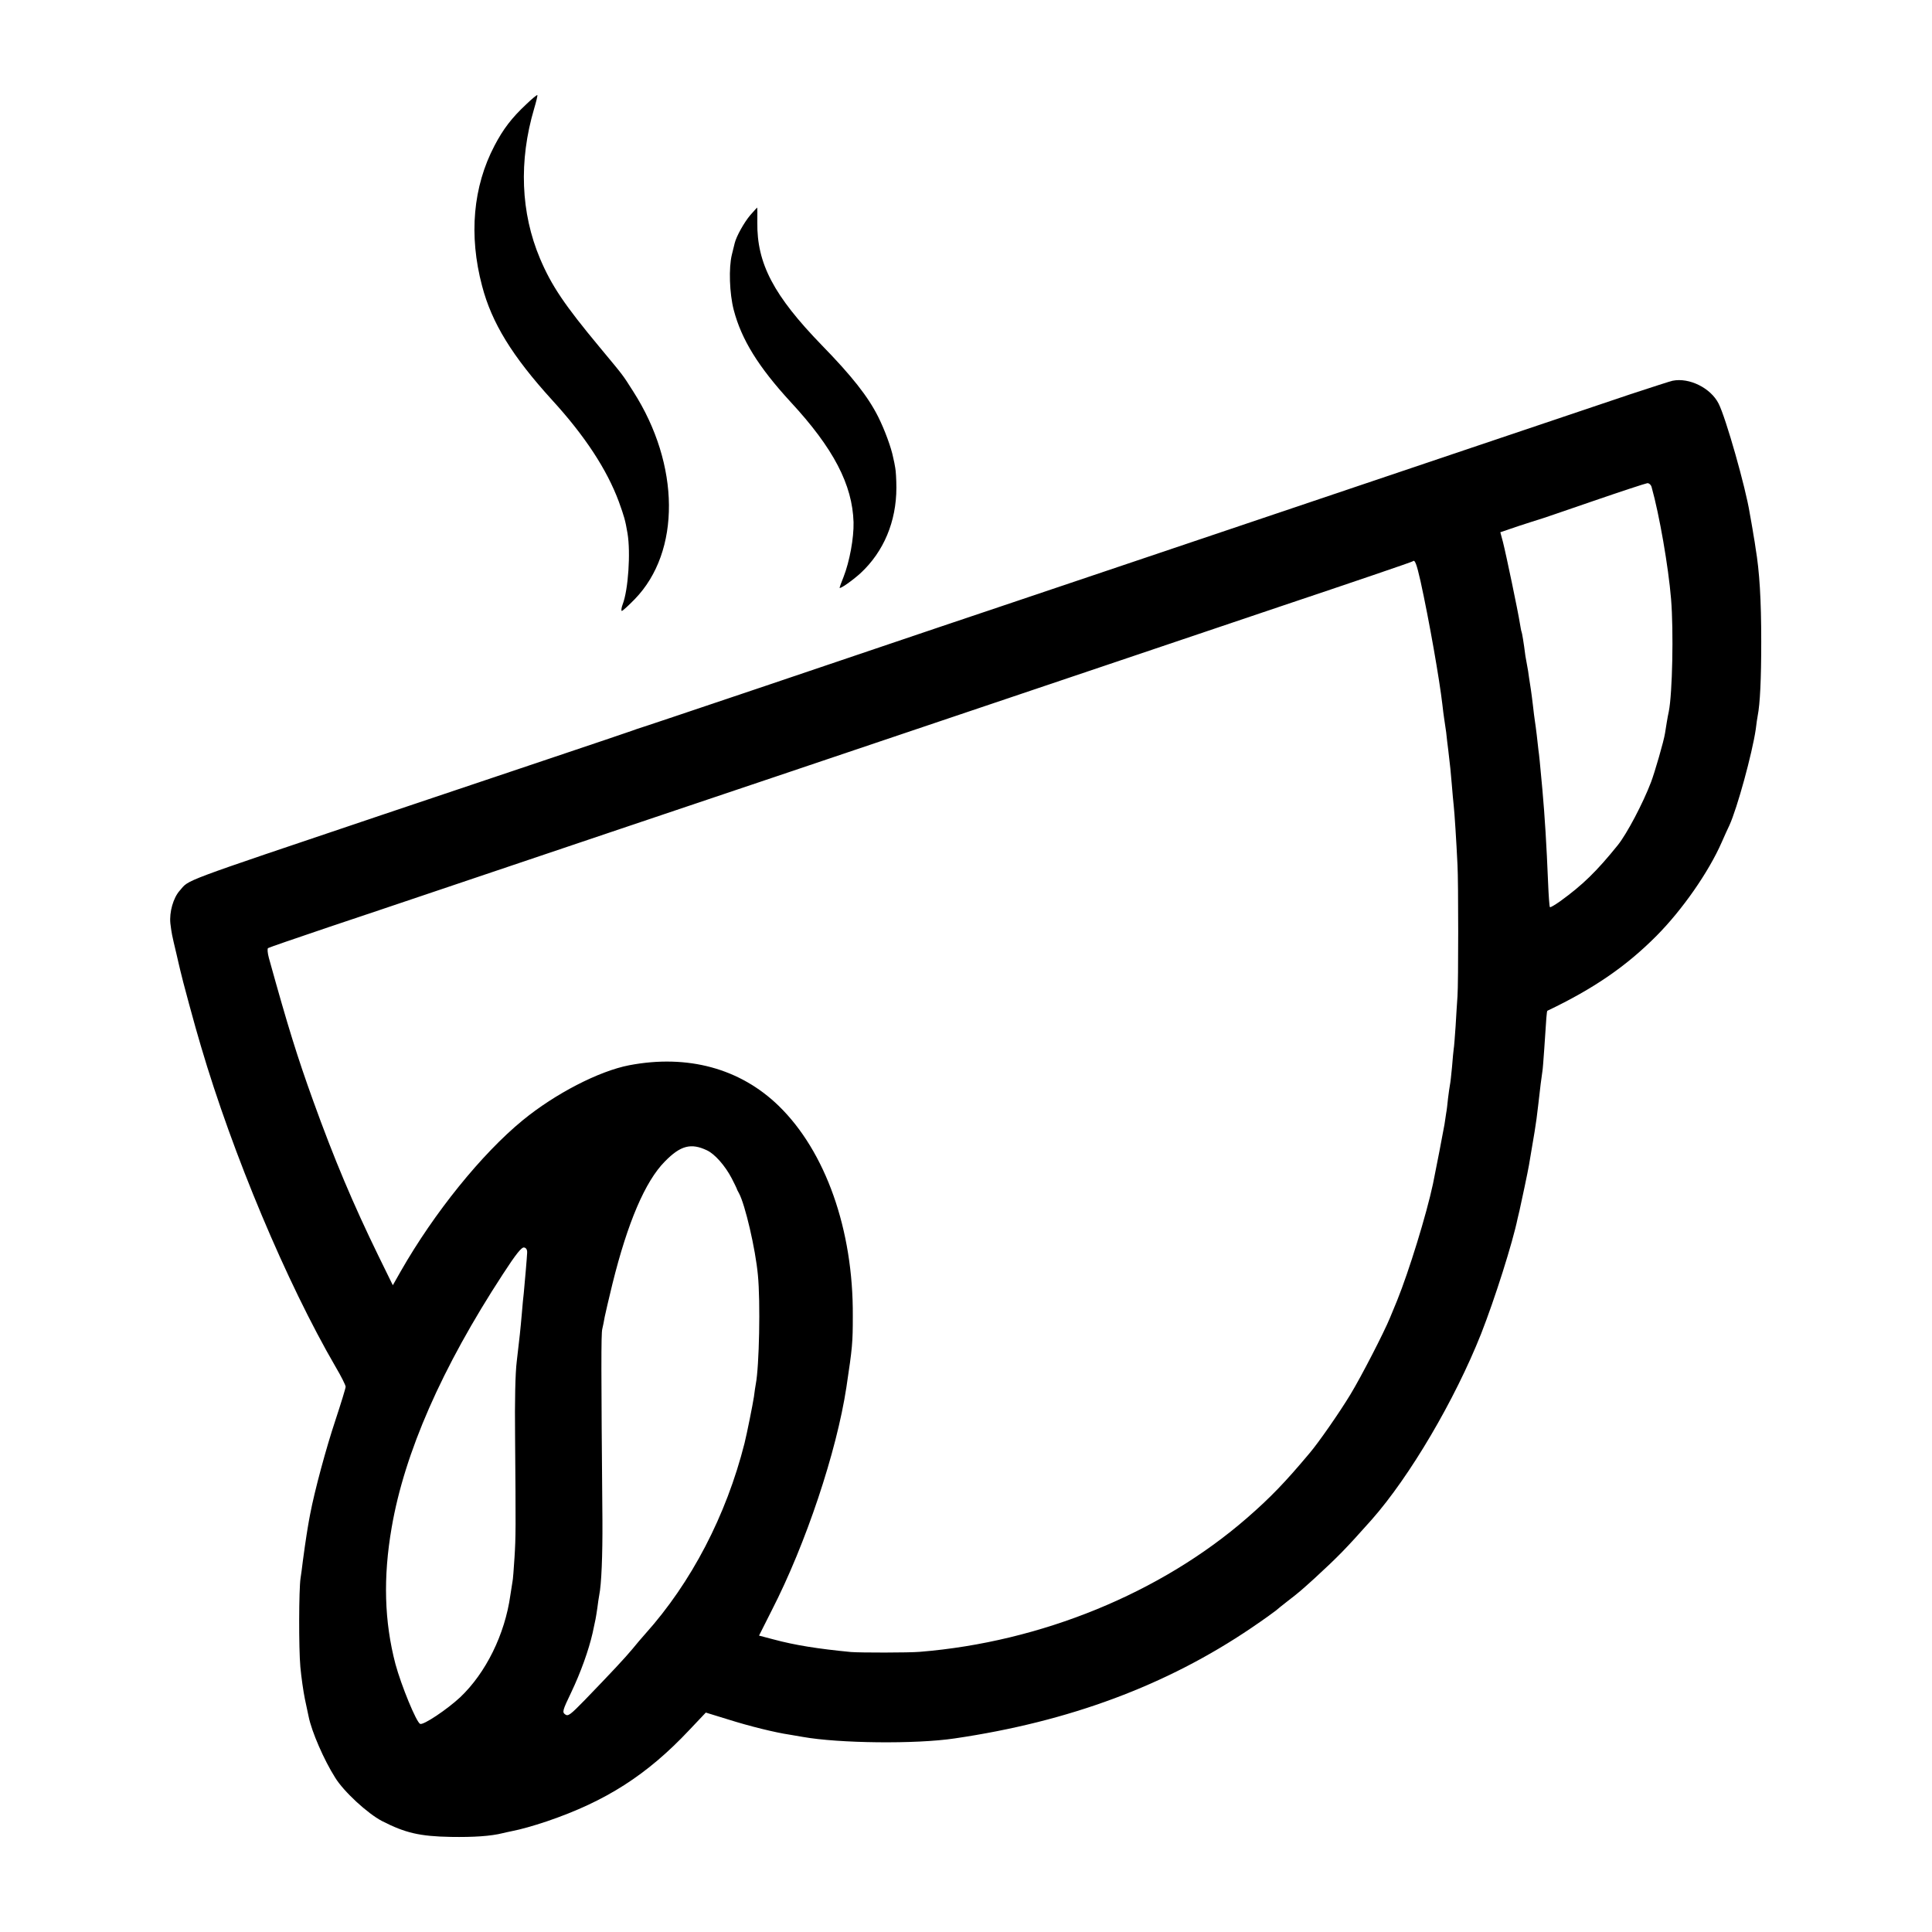 <svg height="1024pt" preserveAspectRatio="xMidYMid meet" viewBox="0 0 1024 1024" width="1024pt" xmlns="http://www.w3.org/2000/svg"><g transform="matrix(.1 0 0 -.1 0 1024)"><path d="m2789 9687c-77-72-122-131-168-219-114-217-137-475-66-743 51-196 160-373 371-605 174-190 291-369 354-539 28-78 34-97 46-168 17-102 4-300-26-377-6-16-8-31-5-34 2-3 34 26 70 63 244 252 240 711-8 1099-61 96-49 79-179 236-187 225-255 326-316 470-102 242-113 517-31 794 11 37 19 70 17 72s-29-20-59-49z"/><path d="m3976 9099c-32-38-73-111-82-148-2-9-9-36-15-61-17-69-13-204 10-293 41-157 131-302 301-487 228-246 328-439 334-638 2-84-21-208-53-290-12-29-21-55-21-57 0-10 68 38 111 77 123 114 190 274 190 453 0 44-3 91-6 105-2 14-7 39-11 55-10 52-45 147-79 215-54 108-140 217-299 380-255 263-345 433-342 652 1 43 0 78-1 78s-17-19-37-41z"/><path d="m8865 8222c-11-2-112-35-225-72-184-62-1470-495-1795-605-71-24-465-157-875-295s-857-289-995-335c-137-46-551-186-920-311-368-124-674-227-680-228-5-2-17-6-25-9s-211-72-450-152-633-213-875-294c-1092-368-1019-341-1072-401-35-39-56-115-50-174 7-55 7-56 32-161 9-38 18-79 21-90 7-34 80-305 109-400 168-571 454-1253 714-1700 29-49 53-97 53-105s-25-89-55-180c-48-144-109-369-133-495-4-22-9-47-10-55-2-8-5-33-9-55-3-22-7-49-9-60-2-12-7-48-11-80-4-33-9-73-12-90-9-58-10-371-1-470 5-55 16-131 24-170 8-38 17-81 20-94 16-79 81-229 140-322 45-74 172-191 249-231 123-63 200-81 365-84 120-2 212 4 275 20 6 2 28 6 50 11 42 8 111 27 185 52 311 106 529 245 753 483l88 93 117-36c117-37 252-70 327-81 22-4 54-9 70-12 191-34 598-39 805-8 607 89 1123 281 1573 586 65 44 123 86 130 92s32 27 57 46c69 53 77 61 148 125 126 116 164 155 302 310 203 230 441 635 580 985 73 186 167 482 194 613 3 12 7 31 10 42 8 35 45 209 50 240 30 174 36 215 40 245 5 38 13 107 22 185 4 28 8 57 9 66 2 9 6 63 10 120 11 170 13 201 17 202 245 117 417 235 578 397 136 137 276 337 346 497 14 32 32 72 40 88 42 92 121 381 140 510 3 28 8 59 10 70 13 65 19 197 19 395 0 221-9 371-30 495-2 17-7 47-11 69-3 21-8 48-10 60-2 11-7 37-10 56-21 134-127 507-165 581-42 83-156 139-244 121zm-111-564c41-146 89-422 103-593 14-170 7-501-12-596-3-13-8-40-11-59s-7-45-9-56c-6-41-55-209-74-259-43-113-128-274-176-334-113-140-187-212-306-298-27-19-52-34-54-31-3 2-7 62-10 134-8 195-17 343-30 489-14 153-17 183-21 210-2 17-6 53-9 80-3 28-8 61-10 75s-7 50-10 80-9 69-11 85c-3 17-7 46-10 65-2 19-7 48-10 63-3 16-7 38-9 50-9 72-18 123-20 127-2 3-6 26-10 50-9 58-72 360-89 427l-14 52 97 33c53 17 101 33 106 34 6 1 134 45 285 97s282 95 291 96 20-9 23-21zm-1225-498c46-209 101-524 116-655 3-27 7-59 9-71s7-45 11-75c3-30 8-72 11-94 11-92 13-113 19-185 3-41 8-91 10-110 4-34 14-187 20-314 5-85 5-629 0-696-2-30-7-102-10-159-4-57-8-111-10-120-1-9-6-52-9-96-4-44-9-87-11-95s-6-40-10-70c-3-30-7-66-10-80-2-14-6-41-9-60-5-30-48-253-61-315-35-164-127-462-190-618-14-34-31-75-38-92-32-78-152-311-209-405-58-96-170-257-217-312-130-155-207-235-331-343-457-398-1092-658-1735-710-59-5-314-5-365-1-175 17-296 36-411 67l-76 20 68 135c180 351 343 839 395 1181 32 213 34 236 34 378 3 456-144 872-393 1114-204 198-482 274-792 215-161-31-393-151-565-292-217-178-469-490-646-800l-42-74-76 155c-135 277-235 514-346 822-84 233-133 390-235 758-7 26-9 50-4 52 4 3 149 53 321 111s392 131 488 164c638 215 1649 556 1885 635 238 80 943 318 1765 595 113 38 520 175 904 305 385 129 702 237 704 240 11 11 20-13 41-105zm-3782-3017c41-19 96-81 131-148 14-27 26-52 27-55 0-3 6-14 12-25 32-59 87-293 100-433 14-142 7-484-11-577-2-11-7-42-10-68-6-40-37-195-50-247-97-383-282-738-526-1010-17-19-48-55-68-80-39-47-110-123-253-271-76-78-88-87-103-76-17 12-15 20 32 118 50 105 92 222 113 314 16 73 17 78 25 132 3 26 8 57 10 68 12 58 18 212 17 395-7 811-7 989-1 1015 4 17 10 46 13 65 4 19 22 98 41 175 81 327 174 544 278 649 83 85 139 99 223 59zm-953-543c-1-24-12-152-18-215-2-16-7-64-10-105-8-92-12-127-27-255-8-62-11-212-9-395 4-498 4-532-3-645-4-60-8-119-11-130-2-11-7-42-11-70-29-208-130-412-266-541-70-65-194-148-212-141-20 8-100 203-131 317-59 225-66 459-20 724 68 396 266 847 589 1342 70 108 100 145 113 142 11-2 17-12 16-28z"/></g></svg>